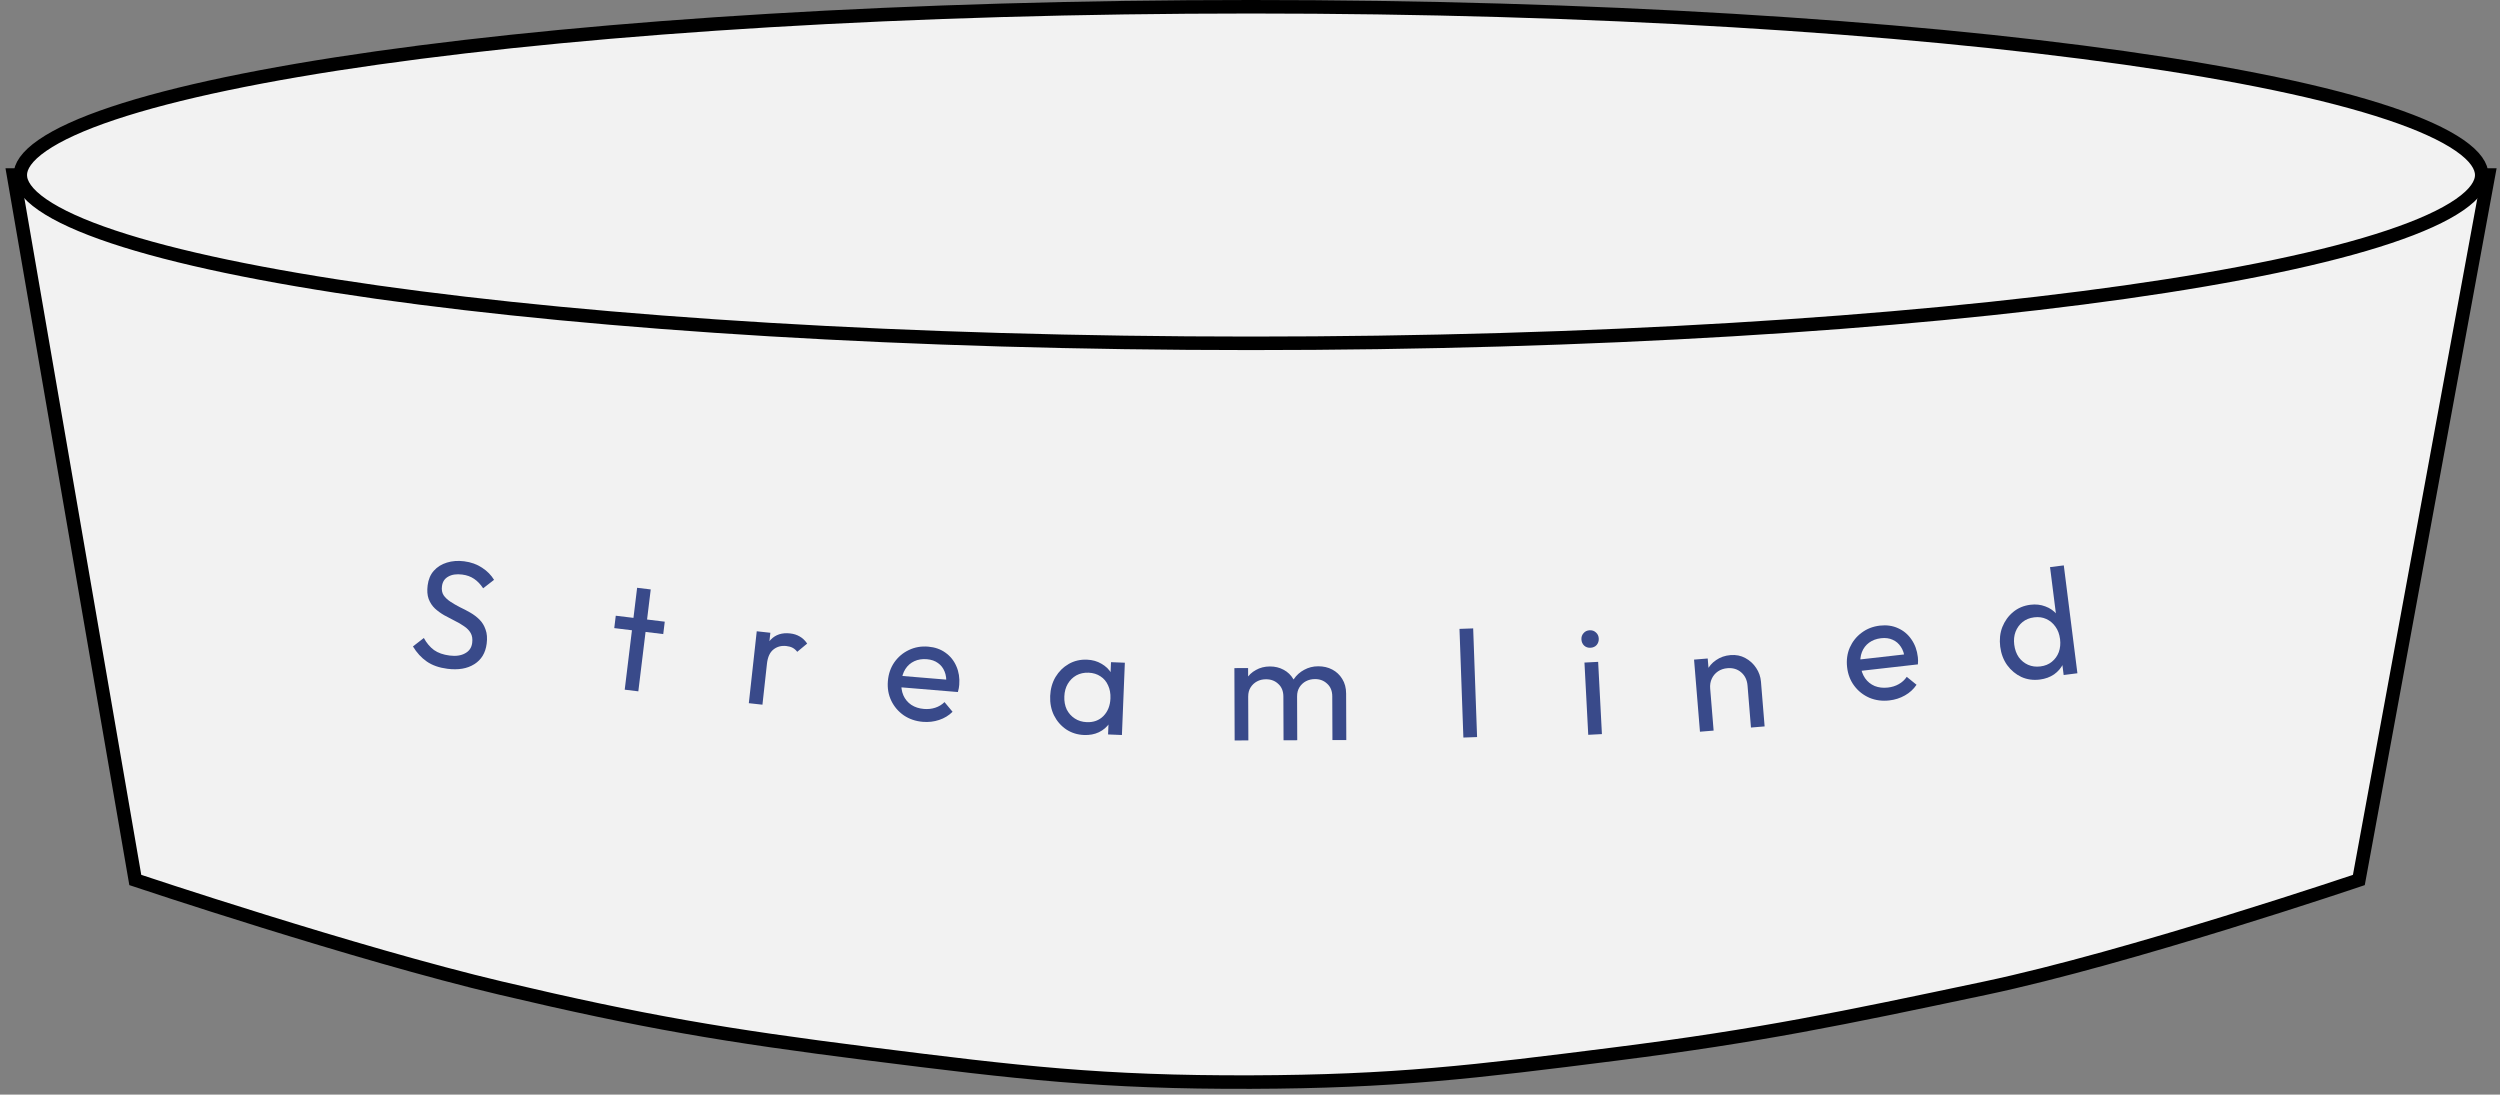 <svg width="185" height="81" viewBox="0 0 185 81" fill="none" xmlns="http://www.w3.org/2000/svg">
<rect x="0" y="0" width="185" height="81" fill="#808080" stroke="none"/>
<path d="M10.012 65.119L1 12.954H184.148L174.555 65.119C174.555 65.119 157.549 70.877 146.937 73.118L146.863 73.134C136.284 75.368 130.314 76.628 119.61 77.987C109.089 79.323 103.154 80.04 92.574 80.074C81.541 80.109 75.347 79.374 64.375 77.987C53.645 76.63 47.633 75.619 37.048 73.118C26.378 70.598 10.012 65.119 10.012 65.119Z" fill="#F2F2F2" stroke="black"/>
<path d="M183.648 12.953C183.648 13.592 183.186 14.335 182.003 15.152C180.84 15.956 179.092 16.752 176.793 17.52C172.202 19.056 165.531 20.446 157.257 21.617C140.715 23.956 117.846 25.406 92.574 25.406C67.302 25.406 44.434 23.956 27.891 21.617C19.617 20.446 12.946 19.056 8.355 17.52C6.056 16.752 4.308 15.956 3.145 15.152C1.962 14.335 1.5 13.592 1.5 12.953C1.5 12.314 1.962 11.571 3.145 10.754C4.308 9.95 6.056 9.154 8.355 8.385C12.946 6.85 19.617 5.459 27.891 4.289C44.434 1.949 67.302 0.5 92.574 0.5C117.846 0.5 140.715 1.949 157.257 4.289C165.531 5.459 172.202 6.85 176.793 8.385C179.092 9.154 180.84 9.95 182.003 10.754C183.186 11.571 183.648 12.314 183.648 12.953Z" fill="#F2F2F2" stroke="black"/>
<path d="M33.108 49.49C32.497 49.412 31.989 49.234 31.585 48.955C31.181 48.676 30.839 48.303 30.558 47.836L31.364 47.211C31.567 47.585 31.817 47.882 32.114 48.102C32.413 48.314 32.797 48.45 33.267 48.51C33.729 48.569 34.111 48.516 34.412 48.349C34.721 48.184 34.898 47.927 34.942 47.576C34.979 47.286 34.942 47.042 34.831 46.846C34.72 46.65 34.556 46.482 34.339 46.34C34.13 46.193 33.898 46.057 33.641 45.933C33.385 45.802 33.129 45.667 32.874 45.529C32.62 45.383 32.391 45.217 32.188 45.032C31.985 44.84 31.829 44.604 31.721 44.325C31.62 44.047 31.595 43.711 31.645 43.316C31.701 42.876 31.853 42.517 32.101 42.238C32.357 41.952 32.678 41.751 33.064 41.633C33.459 41.509 33.887 41.477 34.349 41.536C34.856 41.6 35.298 41.759 35.675 42.011C36.052 42.257 36.347 42.556 36.56 42.908L35.753 43.533C35.556 43.235 35.332 43.002 35.081 42.833C34.837 42.666 34.544 42.56 34.201 42.517C33.784 42.464 33.44 42.514 33.17 42.669C32.902 42.817 32.746 43.055 32.705 43.383C32.671 43.644 32.711 43.864 32.825 44.046C32.946 44.22 33.112 44.378 33.321 44.518C33.531 44.658 33.763 44.794 34.019 44.925C34.284 45.05 34.543 45.185 34.797 45.331C35.051 45.477 35.279 45.65 35.481 45.85C35.682 46.05 35.833 46.296 35.932 46.589C36.039 46.875 36.067 47.224 36.014 47.633C35.927 48.319 35.62 48.825 35.094 49.152C34.575 49.48 33.913 49.593 33.108 49.49Z" fill="#394A8A"/>
<path d="M46.229 51.036L47.147 43.496L48.154 43.618L47.236 51.159L46.229 51.036ZM45.455 46.48L45.567 45.563L49.192 46.004L49.08 46.922L45.455 46.48Z" fill="#394A8A"/>
<path d="M55.413 52.036L55.999 46.714L57.007 46.825L56.421 52.147L55.413 52.036ZM56.755 49.111L56.393 48.901C56.468 48.221 56.684 47.697 57.042 47.328C57.4 46.959 57.874 46.807 58.464 46.873C58.733 46.902 58.971 46.977 59.176 47.098C59.383 47.212 59.568 47.387 59.731 47.624L58.995 48.235C58.896 48.103 58.782 48.004 58.653 47.936C58.525 47.869 58.371 47.826 58.191 47.806C57.818 47.765 57.499 47.851 57.233 48.064C56.968 48.276 56.809 48.625 56.755 49.111Z" fill="#394A8A"/>
<path d="M68.29 53.416C67.759 53.372 67.29 53.213 66.883 52.938C66.476 52.655 66.167 52.294 65.955 51.854C65.743 51.414 65.659 50.928 65.703 50.397C65.746 49.873 65.905 49.411 66.18 49.011C66.462 48.612 66.818 48.31 67.25 48.105C67.69 47.893 68.168 47.808 68.685 47.851C69.179 47.892 69.604 48.04 69.96 48.296C70.323 48.553 70.593 48.888 70.77 49.302C70.954 49.717 71.025 50.175 70.984 50.677C70.977 50.752 70.967 50.834 70.952 50.923C70.937 51.005 70.914 51.101 70.883 51.211L66.379 50.837L66.448 49.995L70.413 50.324L70.016 50.619C70.046 50.26 70.007 49.951 69.9 49.694C69.794 49.428 69.631 49.219 69.41 49.065C69.189 48.903 68.915 48.809 68.585 48.781C68.241 48.753 67.931 48.802 67.657 48.93C67.382 49.058 67.162 49.251 66.998 49.509C66.833 49.767 66.736 50.079 66.705 50.446C66.674 50.82 66.722 51.156 66.848 51.453C66.974 51.742 67.17 51.977 67.434 52.158C67.698 52.331 68.01 52.432 68.37 52.462C68.669 52.486 68.947 52.457 69.203 52.373C69.466 52.289 69.696 52.15 69.894 51.955L70.49 52.672C70.21 52.95 69.877 53.152 69.49 53.278C69.109 53.405 68.71 53.451 68.29 53.416Z" fill="#394A8A"/>
<path d="M80.213 54.39C79.725 54.37 79.287 54.232 78.899 53.976C78.511 53.712 78.21 53.365 77.994 52.935C77.785 52.506 77.692 52.028 77.713 51.502C77.735 50.977 77.866 50.509 78.109 50.097C78.358 49.686 78.683 49.365 79.084 49.133C79.492 48.901 79.943 48.795 80.439 48.815C80.844 48.832 81.201 48.933 81.51 49.118C81.826 49.296 82.075 49.539 82.258 49.848C82.442 50.148 82.537 50.494 82.543 50.886L82.478 52.496C82.44 52.878 82.318 53.215 82.11 53.508C81.91 53.8 81.646 54.027 81.316 54.186C80.994 54.339 80.626 54.407 80.213 54.39ZM80.421 53.439C80.924 53.46 81.336 53.307 81.658 52.982C81.98 52.649 82.151 52.216 82.173 51.683C82.188 51.315 82.129 50.993 81.998 50.717C81.874 50.434 81.687 50.212 81.438 50.051C81.189 49.883 80.896 49.793 80.558 49.779C80.22 49.765 79.916 49.832 79.647 49.979C79.386 50.126 79.174 50.336 79.013 50.608C78.859 50.872 78.775 51.181 78.761 51.534C78.746 51.894 78.805 52.216 78.936 52.499C79.076 52.776 79.273 52.998 79.53 53.166C79.786 53.335 80.083 53.426 80.421 53.439ZM81.997 54.349L82.056 52.908L82.3 51.609L82.161 50.306L82.214 49L83.239 49.041L83.022 54.391L81.997 54.349Z" fill="#394A8A"/>
<path d="M91.364 54.794L91.345 49.44L92.359 49.436L92.379 54.79L91.364 54.794ZM94.982 54.78L94.97 51.546C94.969 51.147 94.844 50.836 94.595 50.612C94.354 50.38 94.049 50.264 93.681 50.266C93.433 50.266 93.211 50.32 93.016 50.426C92.821 50.532 92.664 50.679 92.545 50.867C92.425 51.055 92.366 51.281 92.367 51.544L91.949 51.343C91.948 50.937 92.033 50.583 92.204 50.282C92.384 49.981 92.627 49.747 92.934 49.581C93.242 49.407 93.587 49.319 93.97 49.318C94.346 49.316 94.684 49.398 94.986 49.562C95.294 49.726 95.535 49.958 95.709 50.258C95.891 50.558 95.982 50.914 95.984 51.328L95.996 54.777L94.982 54.78ZM98.6 54.767L98.588 51.532C98.587 51.134 98.462 50.823 98.213 50.598C97.972 50.366 97.671 50.251 97.31 50.252C97.062 50.253 96.837 50.306 96.634 50.413C96.439 50.518 96.282 50.666 96.162 50.854C96.043 51.042 95.984 51.268 95.985 51.531L95.409 51.33C95.43 50.917 95.538 50.563 95.732 50.269C95.934 49.968 96.192 49.734 96.507 49.568C96.822 49.394 97.167 49.306 97.543 49.305C97.934 49.303 98.284 49.385 98.592 49.549C98.901 49.713 99.146 49.945 99.327 50.245C99.516 50.545 99.612 50.905 99.613 51.326L99.626 54.763L98.6 54.767Z" fill="#394A8A"/>
<path d="M108.29 54.579L108.002 46.537L109.015 46.501L109.304 54.543L108.29 54.579Z" fill="#394A8A"/>
<path d="M117.53 54.376L117.25 49.03L118.263 48.977L118.542 54.323L117.53 54.376ZM117.701 47.934C117.513 47.944 117.356 47.892 117.23 47.778C117.103 47.657 117.035 47.503 117.025 47.315C117.016 47.135 117.068 46.982 117.182 46.855C117.295 46.721 117.445 46.65 117.633 46.64C117.821 46.63 117.978 46.686 118.104 46.807C118.231 46.921 118.299 47.068 118.308 47.248C118.318 47.435 118.266 47.596 118.153 47.73C118.039 47.856 117.888 47.924 117.701 47.934Z" fill="#394A8A"/>
<path d="M129.571 53.838L129.317 50.726C129.283 50.322 129.129 49.999 128.853 49.758C128.577 49.517 128.236 49.413 127.832 49.446C127.562 49.468 127.328 49.547 127.128 49.684C126.928 49.821 126.777 49.999 126.674 50.219C126.571 50.438 126.531 50.683 126.553 50.953L126.118 50.751C126.085 50.346 126.146 49.979 126.3 49.65C126.454 49.321 126.684 49.053 126.992 48.847C127.298 48.634 127.654 48.51 128.058 48.477C128.463 48.444 128.827 48.516 129.15 48.693C129.481 48.87 129.75 49.115 129.957 49.43C130.163 49.737 130.281 50.075 130.311 50.441L130.582 53.755L129.571 53.838ZM125.797 54.147L125.36 48.811L126.371 48.728L126.808 54.064L125.797 54.147Z" fill="#394A8A"/>
<path d="M139.812 51.831C139.282 51.892 138.79 51.826 138.338 51.636C137.884 51.438 137.51 51.144 137.217 50.753C136.923 50.363 136.746 49.903 136.686 49.373C136.626 48.85 136.692 48.367 136.884 47.921C137.083 47.475 137.374 47.109 137.757 46.824C138.148 46.53 138.6 46.354 139.115 46.295C139.608 46.24 140.054 46.302 140.452 46.484C140.859 46.665 141.189 46.941 141.443 47.313C141.704 47.684 141.863 48.12 141.92 48.62C141.928 48.695 141.934 48.777 141.937 48.868C141.939 48.951 141.935 49.05 141.925 49.164L137.434 49.674L137.339 48.834L141.292 48.385L140.959 48.752C140.919 48.394 140.821 48.098 140.666 47.866C140.51 47.627 140.309 47.453 140.062 47.345C139.815 47.229 139.527 47.19 139.198 47.228C138.855 47.267 138.561 47.376 138.317 47.554C138.072 47.733 137.895 47.965 137.783 48.25C137.672 48.535 137.637 48.861 137.678 49.226C137.721 49.6 137.833 49.92 138.014 50.186C138.195 50.446 138.432 50.638 138.726 50.764C139.02 50.881 139.345 50.92 139.704 50.879C140.002 50.846 140.269 50.762 140.503 50.63C140.745 50.496 140.944 50.315 141.1 50.086L141.824 50.673C141.604 51 141.316 51.264 140.961 51.463C140.613 51.661 140.23 51.784 139.812 51.831Z" fill="#394A8A"/>
<path d="M150.947 50.287C150.455 50.349 150 50.285 149.582 50.096C149.164 49.899 148.812 49.606 148.529 49.218C148.252 48.828 148.081 48.373 148.015 47.851C147.95 47.329 148.002 46.845 148.173 46.4C148.352 45.953 148.619 45.582 148.976 45.287C149.332 44.992 149.757 44.814 150.249 44.752C150.644 44.702 151.012 44.743 151.355 44.874C151.696 44.997 151.982 45.196 152.214 45.47C152.452 45.735 152.606 46.06 152.677 46.445L152.879 48.044C152.905 48.427 152.839 48.78 152.683 49.102C152.527 49.425 152.3 49.692 152.001 49.904C151.701 50.109 151.35 50.236 150.947 50.287ZM150.995 49.315C151.33 49.273 151.611 49.158 151.837 48.971C152.071 48.782 152.242 48.545 152.35 48.258C152.456 47.965 152.488 47.643 152.444 47.292C152.397 46.927 152.283 46.62 152.1 46.37C151.924 46.12 151.7 45.932 151.427 45.807C151.161 45.682 150.861 45.64 150.525 45.683C150.19 45.725 149.905 45.84 149.671 46.029C149.438 46.218 149.264 46.459 149.149 46.754C149.042 47.04 149.01 47.358 149.054 47.709C149.099 48.066 149.21 48.374 149.386 48.632C149.569 48.882 149.797 49.069 150.071 49.193C150.351 49.317 150.659 49.358 150.995 49.315ZM153.728 49.822L152.711 49.951L152.53 48.52L152.557 47.199L152.204 45.937L151.703 41.967L152.721 41.839L153.728 49.822Z" fill="#394A8A"/>
</svg>
